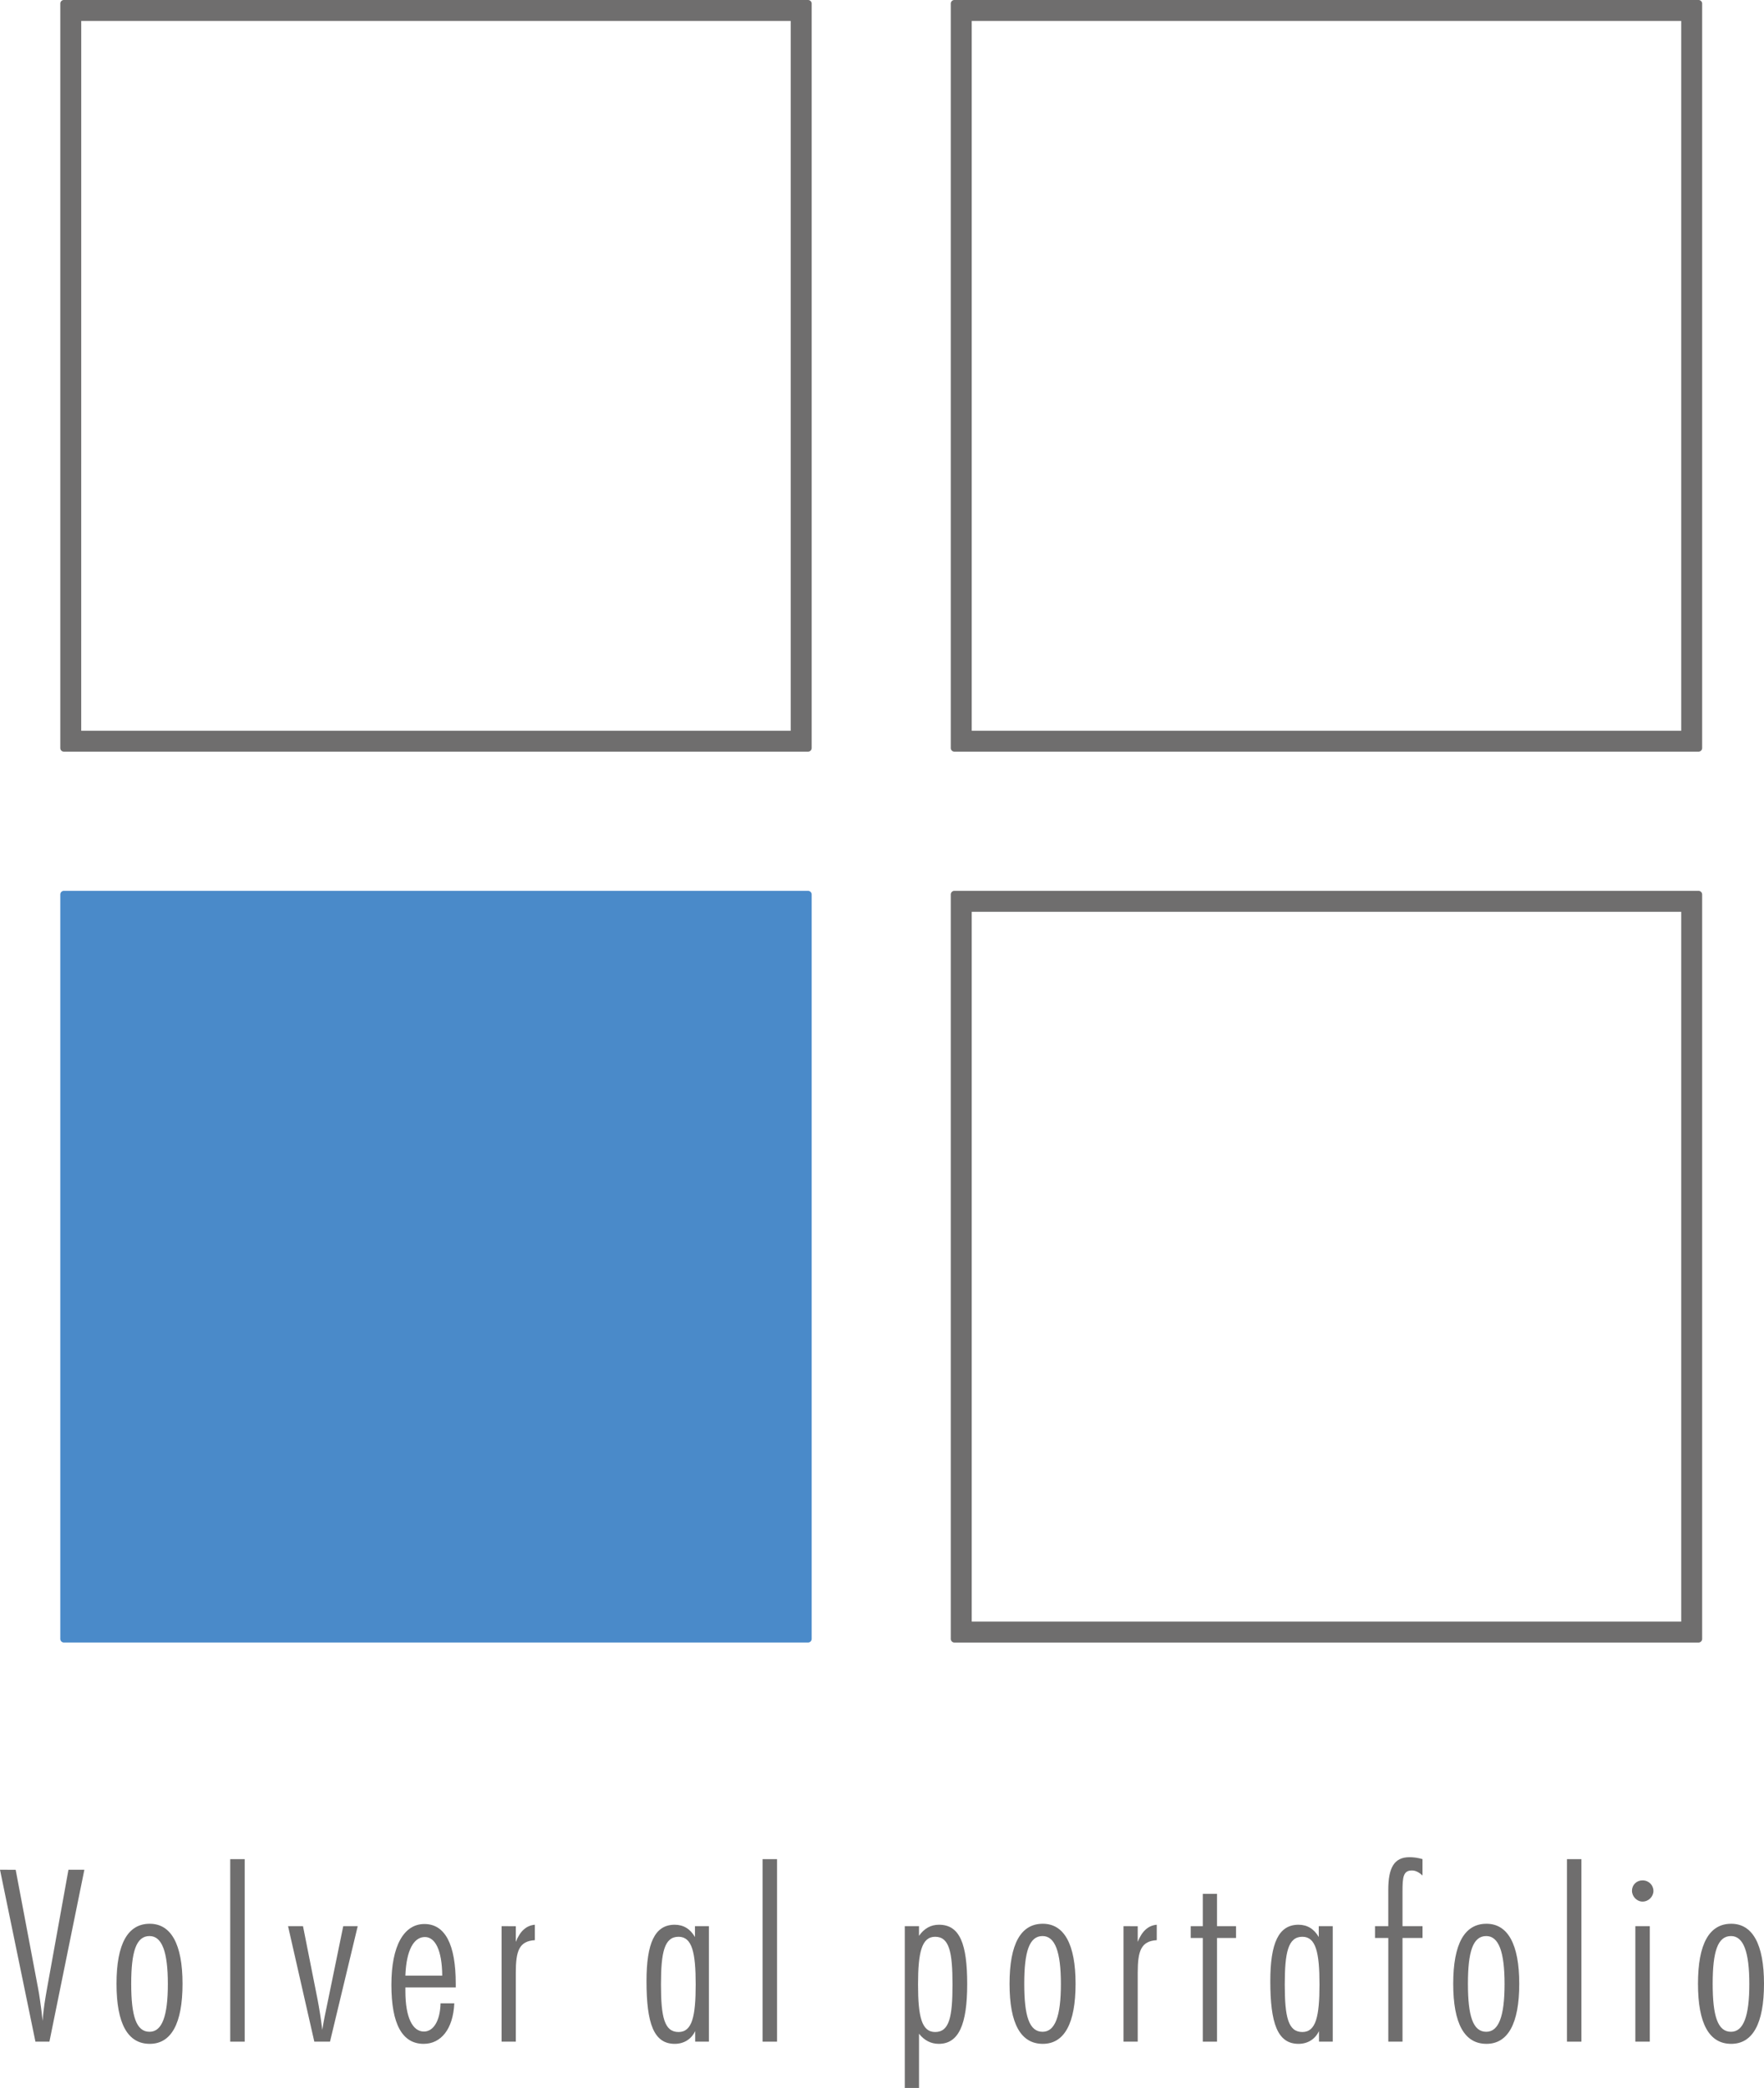 <?xml version="1.0" encoding="UTF-8" standalone="no"?>
<!-- Created with Inkscape (http://www.inkscape.org/) -->

<svg
   xmlns:dc="http://purl.org/dc/elements/1.1/"
   xmlns:cc="http://creativecommons.org/ns#"
   xmlns:rdf="http://www.w3.org/1999/02/22-rdf-syntax-ns#"
   xmlns:svg="http://www.w3.org/2000/svg"
   xmlns="http://www.w3.org/2000/svg"
   xmlns:sodipodi="http://sodipodi.sourceforge.net/DTD/sodipodi-0.dtd"
   xmlns:inkscape="http://www.inkscape.org/namespaces/inkscape"
   width="76.066"
   height="90"
   viewBox="0 0 76.066 90"
   version="1.1"
   id="svg8"
   inkscape:version="0.92.0 r15299"
   sodipodi:docname="back_to.svg">
  <defs
     id="defs2" />
  <sodipodi:namedview
     id="base"
     pagecolor="#ffffff"
     bordercolor="#666666"
     borderopacity="1.0"
     inkscape:pageopacity="0.0"
     inkscape:pageshadow="2"
     inkscape:zoom="5.6568542"
     inkscape:cx="3.3973933"
     inkscape:cy="26.041109"
     inkscape:document-units="px"
     inkscape:current-layer="layer1"
     showgrid="false"
     units="px"
     inkscape:pagecheckerboard="true"
     fit-margin-top="0"
     fit-margin-left="0"
     fit-margin-right="0"
     fit-margin-bottom="0"
     inkscape:window-width="1920"
     inkscape:window-height="1017"
     inkscape:window-x="1912"
     inkscape:window-y="-8"
     inkscape:window-maximized="1" />
  <g
     inkscape:label="Capa 1"
     inkscape:groupmode="layer"
     id="layer1"
     transform="translate(0,-1032.52)">
    <path
       inkscape:connector-curvature="0"
       id="path4544"
       style="font-style:normal;font-variant:normal;font-weight:300;font-stretch:condensed;font-size:8.661px;line-height:33.9px;font-family:'Futura Light Condensed';-inkscape-font-specification:'Futura Light Condensed, Light Condensed';font-variant-ligatures:normal;font-variant-caps:normal;font-variant-numeric:normal;font-feature-settings:normal;text-align:start;letter-spacing:0.952px;word-spacing:0px;writing-mode:lr-tb;text-anchor:start;fill:#6f6e6e;fill-opacity:1;stroke:none;stroke-width:0.265"
       d="m 0,1113.114 1.528,7.41 h 0.603 l 1.507,-7.41 H 2.952 l -0.925,5.124 c -0.073,0.416 -0.156,0.873 -0.187,1.393 -0.083,-0.728 -0.156,-1.195 -0.197,-1.403 l -0.967,-5.113 z" />
    <path
       inkscape:connector-curvature="0"
       id="path4546"
       style="font-style:normal;font-variant:normal;font-weight:300;font-stretch:condensed;font-size:8.661px;line-height:33.9px;font-family:'Futura Light Condensed';-inkscape-font-specification:'Futura Light Condensed, Light Condensed';font-variant-ligatures:normal;font-variant-caps:normal;font-variant-numeric:normal;font-feature-settings:normal;text-align:start;letter-spacing:0.952px;word-spacing:0px;writing-mode:lr-tb;text-anchor:start;fill:#6f6e6e;fill-opacity:1;stroke:none;stroke-width:0.265"
       d="m 5.024,1118.03 c 0,1.725 0.488,2.588 1.434,2.588 0.925,0 1.413,-0.873 1.413,-2.588 0,-1.715 -0.499,-2.588 -1.413,-2.588 -0.946,0 -1.434,0.863 -1.434,2.588 z m 1.424,-2.058 c 0.54,0 0.79,0.686 0.79,2.068 0,1.382 -0.249,2.058 -0.79,2.058 -0.572,0 -0.79,-0.675 -0.79,-2.068 0,-1.393 0.218,-2.058 0.79,-2.058 z" />
    <path
       inkscape:connector-curvature="0"
       id="path4548"
       style="font-style:normal;font-variant:normal;font-weight:300;font-stretch:condensed;font-size:8.661px;line-height:33.9px;font-family:'Futura Light Condensed';-inkscape-font-specification:'Futura Light Condensed, Light Condensed';font-variant-ligatures:normal;font-variant-caps:normal;font-variant-numeric:normal;font-feature-settings:normal;text-align:start;letter-spacing:0.952px;word-spacing:0px;writing-mode:lr-tb;text-anchor:start;fill:#6f6e6e;fill-opacity:1;stroke:none;stroke-width:0.265"
       d="m 9.928,1112.657 v 7.867 h 0.624 v -7.867 z" />
    <path
       inkscape:connector-curvature="0"
       id="path4550"
       style="font-style:normal;font-variant:normal;font-weight:300;font-stretch:condensed;font-size:8.661px;line-height:33.9px;font-family:'Futura Light Condensed';-inkscape-font-specification:'Futura Light Condensed, Light Condensed';font-variant-ligatures:normal;font-variant-caps:normal;font-variant-numeric:normal;font-feature-settings:normal;text-align:start;letter-spacing:0.952px;word-spacing:0px;writing-mode:lr-tb;text-anchor:start;fill:#6f6e6e;fill-opacity:1;stroke:none;stroke-width:0.265"
       d="m 12.421,1115.546 1.133,4.978 h 0.676 l 1.195,-4.978 h -0.624 l -0.655,3.191 c -0.104,0.499 -0.197,0.935 -0.249,1.278 -0.062,-0.52 -0.135,-0.946 -0.197,-1.278 l -0.634,-3.191 z" />
    <path
       inkscape:connector-curvature="0"
       id="path4552"
       style="font-style:normal;font-variant:normal;font-weight:300;font-stretch:condensed;font-size:8.661px;line-height:33.9px;font-family:'Futura Light Condensed';-inkscape-font-specification:'Futura Light Condensed, Light Condensed';font-variant-ligatures:normal;font-variant-caps:normal;font-variant-numeric:normal;font-feature-settings:normal;text-align:start;letter-spacing:0.952px;word-spacing:0px;writing-mode:lr-tb;text-anchor:start;fill:#6f6e6e;fill-opacity:1;stroke:none;stroke-width:0.265"
       d="m 19.652,1118.186 v -0.166 c 0,-1.704 -0.468,-2.567 -1.351,-2.567 -0.873,0 -1.424,0.915 -1.424,2.619 0,1.694 0.468,2.546 1.393,2.546 0.738,0 1.268,-0.624 1.32,-1.746 h -0.592 c -0.021,0.779 -0.322,1.216 -0.717,1.216 -0.488,0 -0.8,-0.603 -0.8,-1.736 v -0.166 z m -0.582,-0.509 h -1.59 c 0.042,-1.102 0.364,-1.663 0.842,-1.663 0.447,0 0.738,0.572 0.748,1.663 z" />
    <path
       inkscape:connector-curvature="0"
       id="path4554"
       style="font-style:normal;font-variant:normal;font-weight:300;font-stretch:condensed;font-size:8.661px;line-height:33.9px;font-family:'Futura Light Condensed';-inkscape-font-specification:'Futura Light Condensed, Light Condensed';font-variant-ligatures:normal;font-variant-caps:normal;font-variant-numeric:normal;font-feature-settings:normal;text-align:start;letter-spacing:0.952px;word-spacing:0px;writing-mode:lr-tb;text-anchor:start;fill:#6f6e6e;fill-opacity:1;stroke:none;stroke-width:0.265"
       d="m 21.629,1115.546 v 4.978 h 0.613 v -2.972 c 0,-0.946 0.146,-1.361 0.821,-1.403 v -0.665 c -0.364,0.031 -0.634,0.27 -0.821,0.738 v -0.675 z" />
    <path
       inkscape:connector-curvature="0"
       id="path4556"
       style="font-style:normal;font-variant:normal;font-weight:300;font-stretch:condensed;font-size:8.661px;line-height:33.9px;font-family:'Futura Light Condensed';-inkscape-font-specification:'Futura Light Condensed, Light Condensed';font-variant-ligatures:normal;font-variant-caps:normal;font-variant-numeric:normal;font-feature-settings:normal;text-align:start;letter-spacing:0.952px;word-spacing:0px;writing-mode:lr-tb;text-anchor:start;fill:#6f6e6e;fill-opacity:1;stroke:none;stroke-width:0.265"
       d="m 29.978,1120.524 h 0.592 v -4.978 h -0.603 v 0.468 c -0.197,-0.343 -0.488,-0.53 -0.873,-0.53 -0.863,0 -1.216,0.8 -1.216,2.432 0,1.819 0.312,2.702 1.216,2.702 0.395,0 0.717,-0.197 0.883,-0.551 z m -1.476,-2.463 c 0,-1.393 0.146,-2.058 0.759,-2.058 0.582,0 0.738,0.675 0.738,2.058 0,1.382 -0.156,2.047 -0.738,2.047 -0.613,0 -0.759,-0.644 -0.759,-2.047 z" />
    <path
       inkscape:connector-curvature="0"
       id="path4558"
       style="font-style:normal;font-variant:normal;font-weight:300;font-stretch:condensed;font-size:8.661px;line-height:33.9px;font-family:'Futura Light Condensed';-inkscape-font-specification:'Futura Light Condensed, Light Condensed';font-variant-ligatures:normal;font-variant-caps:normal;font-variant-numeric:normal;font-feature-settings:normal;text-align:start;letter-spacing:0.952px;word-spacing:0px;writing-mode:lr-tb;text-anchor:start;fill:#6f6e6e;fill-opacity:1;stroke:none;stroke-width:0.265"
       d="m 32.883,1112.657 v 7.867 h 0.624 v -7.867 z" />
    <path
       inkscape:connector-curvature="0"
       id="path4560"
       style="font-style:normal;font-variant:normal;font-weight:300;font-stretch:condensed;font-size:8.661px;line-height:33.9px;font-family:'Futura Light Condensed';-inkscape-font-specification:'Futura Light Condensed, Light Condensed';font-variant-ligatures:normal;font-variant-caps:normal;font-variant-numeric:normal;font-feature-settings:normal;text-align:start;letter-spacing:0.952px;word-spacing:0px;writing-mode:lr-tb;text-anchor:start;fill:#6f6e6e;fill-opacity:1;stroke:none;stroke-width:0.265"
       d="m 39.016,1115.546 v 6.974 h 0.613 v -2.338 c 0.229,0.291 0.52,0.436 0.852,0.436 0.863,0 1.226,-0.842 1.226,-2.577 0,-1.715 -0.312,-2.557 -1.216,-2.557 -0.353,0 -0.634,0.156 -0.863,0.478 v -0.416 z m 1.309,4.562 c -0.582,0 -0.738,-0.665 -0.738,-2.047 0,-1.382 0.156,-2.058 0.738,-2.058 0.613,0 0.748,0.665 0.748,2.058 0,1.393 -0.135,2.047 -0.748,2.047 z" />
    <path
       inkscape:connector-curvature="0"
       id="path4562"
       style="font-style:normal;font-variant:normal;font-weight:300;font-stretch:condensed;font-size:8.661px;line-height:33.9px;font-family:'Futura Light Condensed';-inkscape-font-specification:'Futura Light Condensed, Light Condensed';font-variant-ligatures:normal;font-variant-caps:normal;font-variant-numeric:normal;font-feature-settings:normal;text-align:start;letter-spacing:0.952px;word-spacing:0px;writing-mode:lr-tb;text-anchor:start;fill:#6f6e6e;fill-opacity:1;stroke:none;stroke-width:0.265"
       d="m 43.533,1118.03 c 0,1.725 0.488,2.588 1.434,2.588 0.925,0 1.413,-0.873 1.413,-2.588 0,-1.715 -0.499,-2.588 -1.413,-2.588 -0.946,0 -1.434,0.863 -1.434,2.588 z m 1.424,-2.058 c 0.54,0 0.79,0.686 0.79,2.068 0,1.382 -0.249,2.058 -0.79,2.058 -0.572,0 -0.79,-0.675 -0.79,-2.068 0,-1.393 0.218,-2.058 0.79,-2.058 z" />
    <path
       inkscape:connector-curvature="0"
       id="path4564"
       style="font-style:normal;font-variant:normal;font-weight:300;font-stretch:condensed;font-size:8.661px;line-height:33.9px;font-family:'Futura Light Condensed';-inkscape-font-specification:'Futura Light Condensed, Light Condensed';font-variant-ligatures:normal;font-variant-caps:normal;font-variant-numeric:normal;font-feature-settings:normal;text-align:start;letter-spacing:0.952px;word-spacing:0px;writing-mode:lr-tb;text-anchor:start;fill:#6f6e6e;fill-opacity:1;stroke:none;stroke-width:0.265"
       d="m 48.447,1115.546 v 4.978 h 0.613 v -2.972 c 0,-0.946 0.145,-1.361 0.821,-1.403 v -0.665 c -0.364,0.031 -0.634,0.27 -0.821,0.738 v -0.675 z" />
    <path
       inkscape:connector-curvature="0"
       id="path4566"
       style="font-style:normal;font-variant:normal;font-weight:300;font-stretch:condensed;font-size:8.661px;line-height:33.9px;font-family:'Futura Light Condensed';-inkscape-font-specification:'Futura Light Condensed, Light Condensed';font-variant-ligatures:normal;font-variant-caps:normal;font-variant-numeric:normal;font-feature-settings:normal;text-align:start;letter-spacing:0.952px;word-spacing:0px;writing-mode:lr-tb;text-anchor:start;fill:#6f6e6e;fill-opacity:1;stroke:none;stroke-width:0.265"
       d="m 51.866,1116.055 v 4.469 h 0.613 v -4.469 h 0.821 v -0.509 h -0.821 v -1.393 h -0.613 v 1.393 h -0.52 v 0.509 z" />
    <path
       inkscape:connector-curvature="0"
       id="path4568"
       style="font-style:normal;font-variant:normal;font-weight:300;font-stretch:condensed;font-size:8.661px;line-height:33.9px;font-family:'Futura Light Condensed';-inkscape-font-specification:'Futura Light Condensed, Light Condensed';font-variant-ligatures:normal;font-variant-caps:normal;font-variant-numeric:normal;font-feature-settings:normal;text-align:start;letter-spacing:0.952px;word-spacing:0px;writing-mode:lr-tb;text-anchor:start;fill:#6f6e6e;fill-opacity:1;stroke:none;stroke-width:0.265"
       d="m 56.877,1120.524 h 0.592 v -4.978 h -0.603 v 0.468 c -0.197,-0.343 -0.488,-0.53 -0.873,-0.53 -0.863,0 -1.216,0.8 -1.216,2.432 0,1.819 0.312,2.702 1.216,2.702 0.395,0 0.717,-0.197 0.883,-0.551 z m -1.476,-2.463 c 0,-1.393 0.145,-2.058 0.759,-2.058 0.582,0 0.738,0.675 0.738,2.058 0,1.382 -0.156,2.047 -0.738,2.047 -0.613,0 -0.759,-0.644 -0.759,-2.047 z" />
    <path
       inkscape:connector-curvature="0"
       id="path4570"
       style="font-style:normal;font-variant:normal;font-weight:300;font-stretch:condensed;font-size:8.661px;line-height:33.9px;font-family:'Futura Light Condensed';-inkscape-font-specification:'Futura Light Condensed, Light Condensed';font-variant-ligatures:normal;font-variant-caps:normal;font-variant-numeric:normal;font-feature-settings:normal;text-align:start;letter-spacing:0.952px;word-spacing:0px;writing-mode:lr-tb;text-anchor:start;fill:#6f6e6e;fill-opacity:1;stroke:none;stroke-width:0.265"
       d="m 59.865,1116.055 v 4.469 h 0.613 v -4.469 h 0.863 v -0.509 h -0.863 v -1.507 c 0,-0.603 0.031,-0.894 0.405,-0.894 0.156,0 0.301,0.073 0.457,0.218 v -0.707 c -0.208,-0.062 -0.395,-0.083 -0.561,-0.083 -0.655,0 -0.915,0.447 -0.915,1.403 v 1.569 h -0.572 v 0.509 z" />
    <path
       inkscape:connector-curvature="0"
       id="path4572"
       style="font-style:normal;font-variant:normal;font-weight:300;font-stretch:condensed;font-size:8.661px;line-height:33.9px;font-family:'Futura Light Condensed';-inkscape-font-specification:'Futura Light Condensed, Light Condensed';font-variant-ligatures:normal;font-variant-caps:normal;font-variant-numeric:normal;font-feature-settings:normal;text-align:start;letter-spacing:0.952px;word-spacing:0px;writing-mode:lr-tb;text-anchor:start;fill:#6f6e6e;fill-opacity:1;stroke:none;stroke-width:0.265"
       d="m 62.665,1118.03 c 0,1.725 0.488,2.588 1.434,2.588 0.925,0 1.413,-0.873 1.413,-2.588 0,-1.715 -0.499,-2.588 -1.413,-2.588 -0.946,0 -1.434,0.863 -1.434,2.588 z m 1.424,-2.058 c 0.54,0 0.79,0.686 0.79,2.068 0,1.382 -0.249,2.058 -0.79,2.058 -0.572,0 -0.79,-0.675 -0.79,-2.068 0,-1.393 0.218,-2.058 0.79,-2.058 z" />
    <path
       inkscape:connector-curvature="0"
       id="path4574"
       style="font-style:normal;font-variant:normal;font-weight:300;font-stretch:condensed;font-size:8.661px;line-height:33.9px;font-family:'Futura Light Condensed';-inkscape-font-specification:'Futura Light Condensed, Light Condensed';font-variant-ligatures:normal;font-variant-caps:normal;font-variant-numeric:normal;font-feature-settings:normal;text-align:start;letter-spacing:0.952px;word-spacing:0px;writing-mode:lr-tb;text-anchor:start;fill:#6f6e6e;fill-opacity:1;stroke:none;stroke-width:0.265"
       d="m 67.569,1112.657 v 7.867 h 0.624 v -7.867 z" />
    <path
       inkscape:connector-curvature="0"
       id="path4576"
       style="font-style:normal;font-variant:normal;font-weight:300;font-stretch:condensed;font-size:8.661px;line-height:33.9px;font-family:'Futura Light Condensed';-inkscape-font-specification:'Futura Light Condensed, Light Condensed';font-variant-ligatures:normal;font-variant-caps:normal;font-variant-numeric:normal;font-feature-settings:normal;text-align:start;letter-spacing:0.952px;word-spacing:0px;writing-mode:lr-tb;text-anchor:start;fill:#6f6e6e;fill-opacity:1;stroke:none;stroke-width:0.265"
       d="m 70.518,1115.546 v 4.978 h 0.624 v -4.978 z m 0.312,-1.975 c -0.26,0 -0.457,0.197 -0.457,0.447 0,0.249 0.208,0.468 0.457,0.468 0.26,0 0.468,-0.218 0.468,-0.457 0,-0.249 -0.197,-0.457 -0.468,-0.457 z" />
    <path
       inkscape:connector-curvature="0"
       id="path4578"
       style="font-style:normal;font-variant:normal;font-weight:300;font-stretch:condensed;font-size:8.661px;line-height:33.9px;font-family:'Futura Light Condensed';-inkscape-font-specification:'Futura Light Condensed, Light Condensed';font-variant-ligatures:normal;font-variant-caps:normal;font-variant-numeric:normal;font-feature-settings:normal;text-align:start;letter-spacing:0.952px;word-spacing:0px;writing-mode:lr-tb;text-anchor:start;fill:#6f6e6e;fill-opacity:1;stroke:none;stroke-width:0.265"
       d="m 73.219,1118.03 c 0,1.725 0.488,2.588 1.434,2.588 0.925,0 1.413,-0.873 1.413,-2.588 0,-1.715 -0.499,-2.588 -1.413,-2.588 -0.946,0 -1.434,0.863 -1.434,2.588 z m 1.424,-2.058 c 0.54,0 0.79,0.686 0.79,2.068 0,1.382 -0.249,2.058 -0.79,2.058 -0.572,0 -0.79,-0.675 -0.79,-2.068 0,-1.393 0.218,-2.058 0.79,-2.058 z" />
    <path
       style="color:#000000;font-style:normal;font-variant:normal;font-weight:normal;font-stretch:normal;font-size:medium;line-height:normal;font-family:sans-serif;font-variant-ligatures:normal;font-variant-position:normal;font-variant-caps:normal;font-variant-numeric:normal;font-variant-alternates:normal;font-feature-settings:normal;text-indent:0;text-align:start;text-decoration:none;text-decoration-line:none;text-decoration-style:solid;text-decoration-color:#000000;letter-spacing:normal;word-spacing:normal;text-transform:none;writing-mode:lr-tb;direction:ltr;text-orientation:mixed;dominant-baseline:auto;baseline-shift:baseline;text-anchor:start;white-space:normal;shape-padding:0;clip-rule:nonzero;display:inline;overflow:visible;visibility:visible;opacity:1;isolation:auto;mix-blend-mode:normal;color-interpolation:sRGB;color-interpolation-filters:linearRGB;solid-color:#000000;solid-opacity:1;vector-effect:none;fill:#4a8ac9;fill-opacity:1;fill-rule:nonzero;stroke:none;stroke-width:0.265;stroke-linecap:round;stroke-linejoin:round;stroke-miterlimit:4;stroke-dasharray:none;stroke-dashoffset:0;stroke-opacity:1;color-rendering:auto;image-rendering:auto;shape-rendering:auto;text-rendering:auto;enable-background:accumulate;"
       d="m 2.742,1070.92 a 0.157,0.157 0 0 0 -0.142,0.155 v 32.086 a 0.157,0.157 0 0 0 0.158,0.158 H 34.844 a 0.157,0.157 0 0 0 0.156,-0.158 v -32.086 a 0.157,0.157 0 0 0 -0.156,-0.155 H 2.758 a 0.157,0.157 0 0 0 -0.016,0 z"
       id="path4613"
       inkscape:connector-curvature="0" />
    <path
       inkscape:connector-curvature="0"
       style="color:#000000;font-style:normal;font-variant:normal;font-weight:normal;font-stretch:normal;font-size:medium;line-height:normal;font-family:sans-serif;font-variant-ligatures:normal;font-variant-position:normal;font-variant-caps:normal;font-variant-numeric:normal;font-variant-alternates:normal;font-feature-settings:normal;text-indent:0;text-align:start;text-decoration:none;text-decoration-line:none;text-decoration-style:solid;text-decoration-color:#000000;letter-spacing:normal;word-spacing:normal;text-transform:none;writing-mode:lr-tb;direction:ltr;text-orientation:mixed;dominant-baseline:auto;baseline-shift:baseline;text-anchor:start;white-space:normal;shape-padding:0;clip-rule:nonzero;display:inline;overflow:visible;visibility:visible;opacity:1;isolation:auto;mix-blend-mode:normal;color-interpolation:sRGB;color-interpolation-filters:linearRGB;solid-color:#000000;solid-opacity:1;vector-effect:none;fill:#6f6e6e;fill-opacity:1;fill-rule:nonzero;stroke:none;stroke-width:0.265;stroke-linecap:round;stroke-linejoin:round;stroke-miterlimit:4;stroke-dasharray:none;stroke-dashoffset:0;stroke-opacity:1;color-rendering:auto;image-rendering:auto;shape-rendering:auto;text-rendering:auto;enable-background:accumulate"
       d="m 41.14,1032.52 a 0.157,0.157 0 0 0 -0.141,0.155 v 32.088 a 0.157,0.157 0 0 0 0.157,0.157 h 32.088 a 0.157,0.157 0 0 0 0.155,-0.157 v -32.088 a 0.157,0.157 0 0 0 -0.155,-0.155 H 41.157 a 0.157,0.157 0 0 0 -0.016,0 z m 0.762,0.902 h 30.595 v 30.595 h -30.595 z"
       id="path4770" />
    <path
       inkscape:connector-curvature="0"
       style="color:#000000;font-style:normal;font-variant:normal;font-weight:normal;font-stretch:normal;font-size:medium;line-height:normal;font-family:sans-serif;font-variant-ligatures:normal;font-variant-position:normal;font-variant-caps:normal;font-variant-numeric:normal;font-variant-alternates:normal;font-feature-settings:normal;text-indent:0;text-align:start;text-decoration:none;text-decoration-line:none;text-decoration-style:solid;text-decoration-color:#000000;letter-spacing:normal;word-spacing:normal;text-transform:none;writing-mode:lr-tb;direction:ltr;text-orientation:mixed;dominant-baseline:auto;baseline-shift:baseline;text-anchor:start;white-space:normal;shape-padding:0;clip-rule:nonzero;display:inline;overflow:visible;visibility:visible;opacity:1;isolation:auto;mix-blend-mode:normal;color-interpolation:sRGB;color-interpolation-filters:linearRGB;solid-color:#000000;solid-opacity:1;vector-effect:none;fill:#6f6e6e;fill-opacity:1;fill-rule:nonzero;stroke:none;stroke-width:0.265;stroke-linecap:round;stroke-linejoin:round;stroke-miterlimit:4;stroke-dasharray:none;stroke-dashoffset:0;stroke-opacity:1;color-rendering:auto;image-rendering:auto;shape-rendering:auto;text-rendering:auto;enable-background:accumulate"
       d="m 41.14,1070.92 a 0.157,0.157 0 0 0 -0.141,0.155 v 32.088 a 0.157,0.157 0 0 0 0.157,0.157 h 32.088 a 0.157,0.157 0 0 0 0.155,-0.157 v -32.088 a 0.157,0.157 0 0 0 -0.155,-0.155 H 41.157 a 0.157,0.157 0 0 0 -0.016,0 z m 0.762,0.902 h 30.595 v 30.595 h -30.595 z"
       id="path4778" />
    <path
       inkscape:connector-curvature="0"
       style="color:#000000;font-style:normal;font-variant:normal;font-weight:normal;font-stretch:normal;font-size:medium;line-height:normal;font-family:sans-serif;font-variant-ligatures:normal;font-variant-position:normal;font-variant-caps:normal;font-variant-numeric:normal;font-variant-alternates:normal;font-feature-settings:normal;text-indent:0;text-align:start;text-decoration:none;text-decoration-line:none;text-decoration-style:solid;text-decoration-color:#000000;letter-spacing:normal;word-spacing:normal;text-transform:none;writing-mode:lr-tb;direction:ltr;text-orientation:mixed;dominant-baseline:auto;baseline-shift:baseline;text-anchor:start;white-space:normal;shape-padding:0;clip-rule:nonzero;display:inline;overflow:visible;visibility:visible;opacity:1;isolation:auto;mix-blend-mode:normal;color-interpolation:sRGB;color-interpolation-filters:linearRGB;solid-color:#000000;solid-opacity:1;vector-effect:none;fill:#6f6e6e;fill-opacity:1;fill-rule:nonzero;stroke:none;stroke-width:0.265;stroke-linecap:round;stroke-linejoin:round;stroke-miterlimit:4;stroke-dasharray:none;stroke-dashoffset:0;stroke-opacity:1;color-rendering:auto;image-rendering:auto;shape-rendering:auto;text-rendering:auto;enable-background:accumulate"
       d="m 2.741,1032.52 a 0.157,0.157 0 0 0 -0.141,0.155 v 32.088 a 0.157,0.157 0 0 0 0.157,0.157 H 34.845 a 0.157,0.157 0 0 0 0.155,-0.157 v -32.088 a 0.157,0.157 0 0 0 -0.155,-0.155 H 2.757 a 0.157,0.157 0 0 0 -0.016,0 z m 0.762,0.902 H 34.097 v 30.595 H 3.502 Z"
       id="path4762" />
  </g>
</svg>
